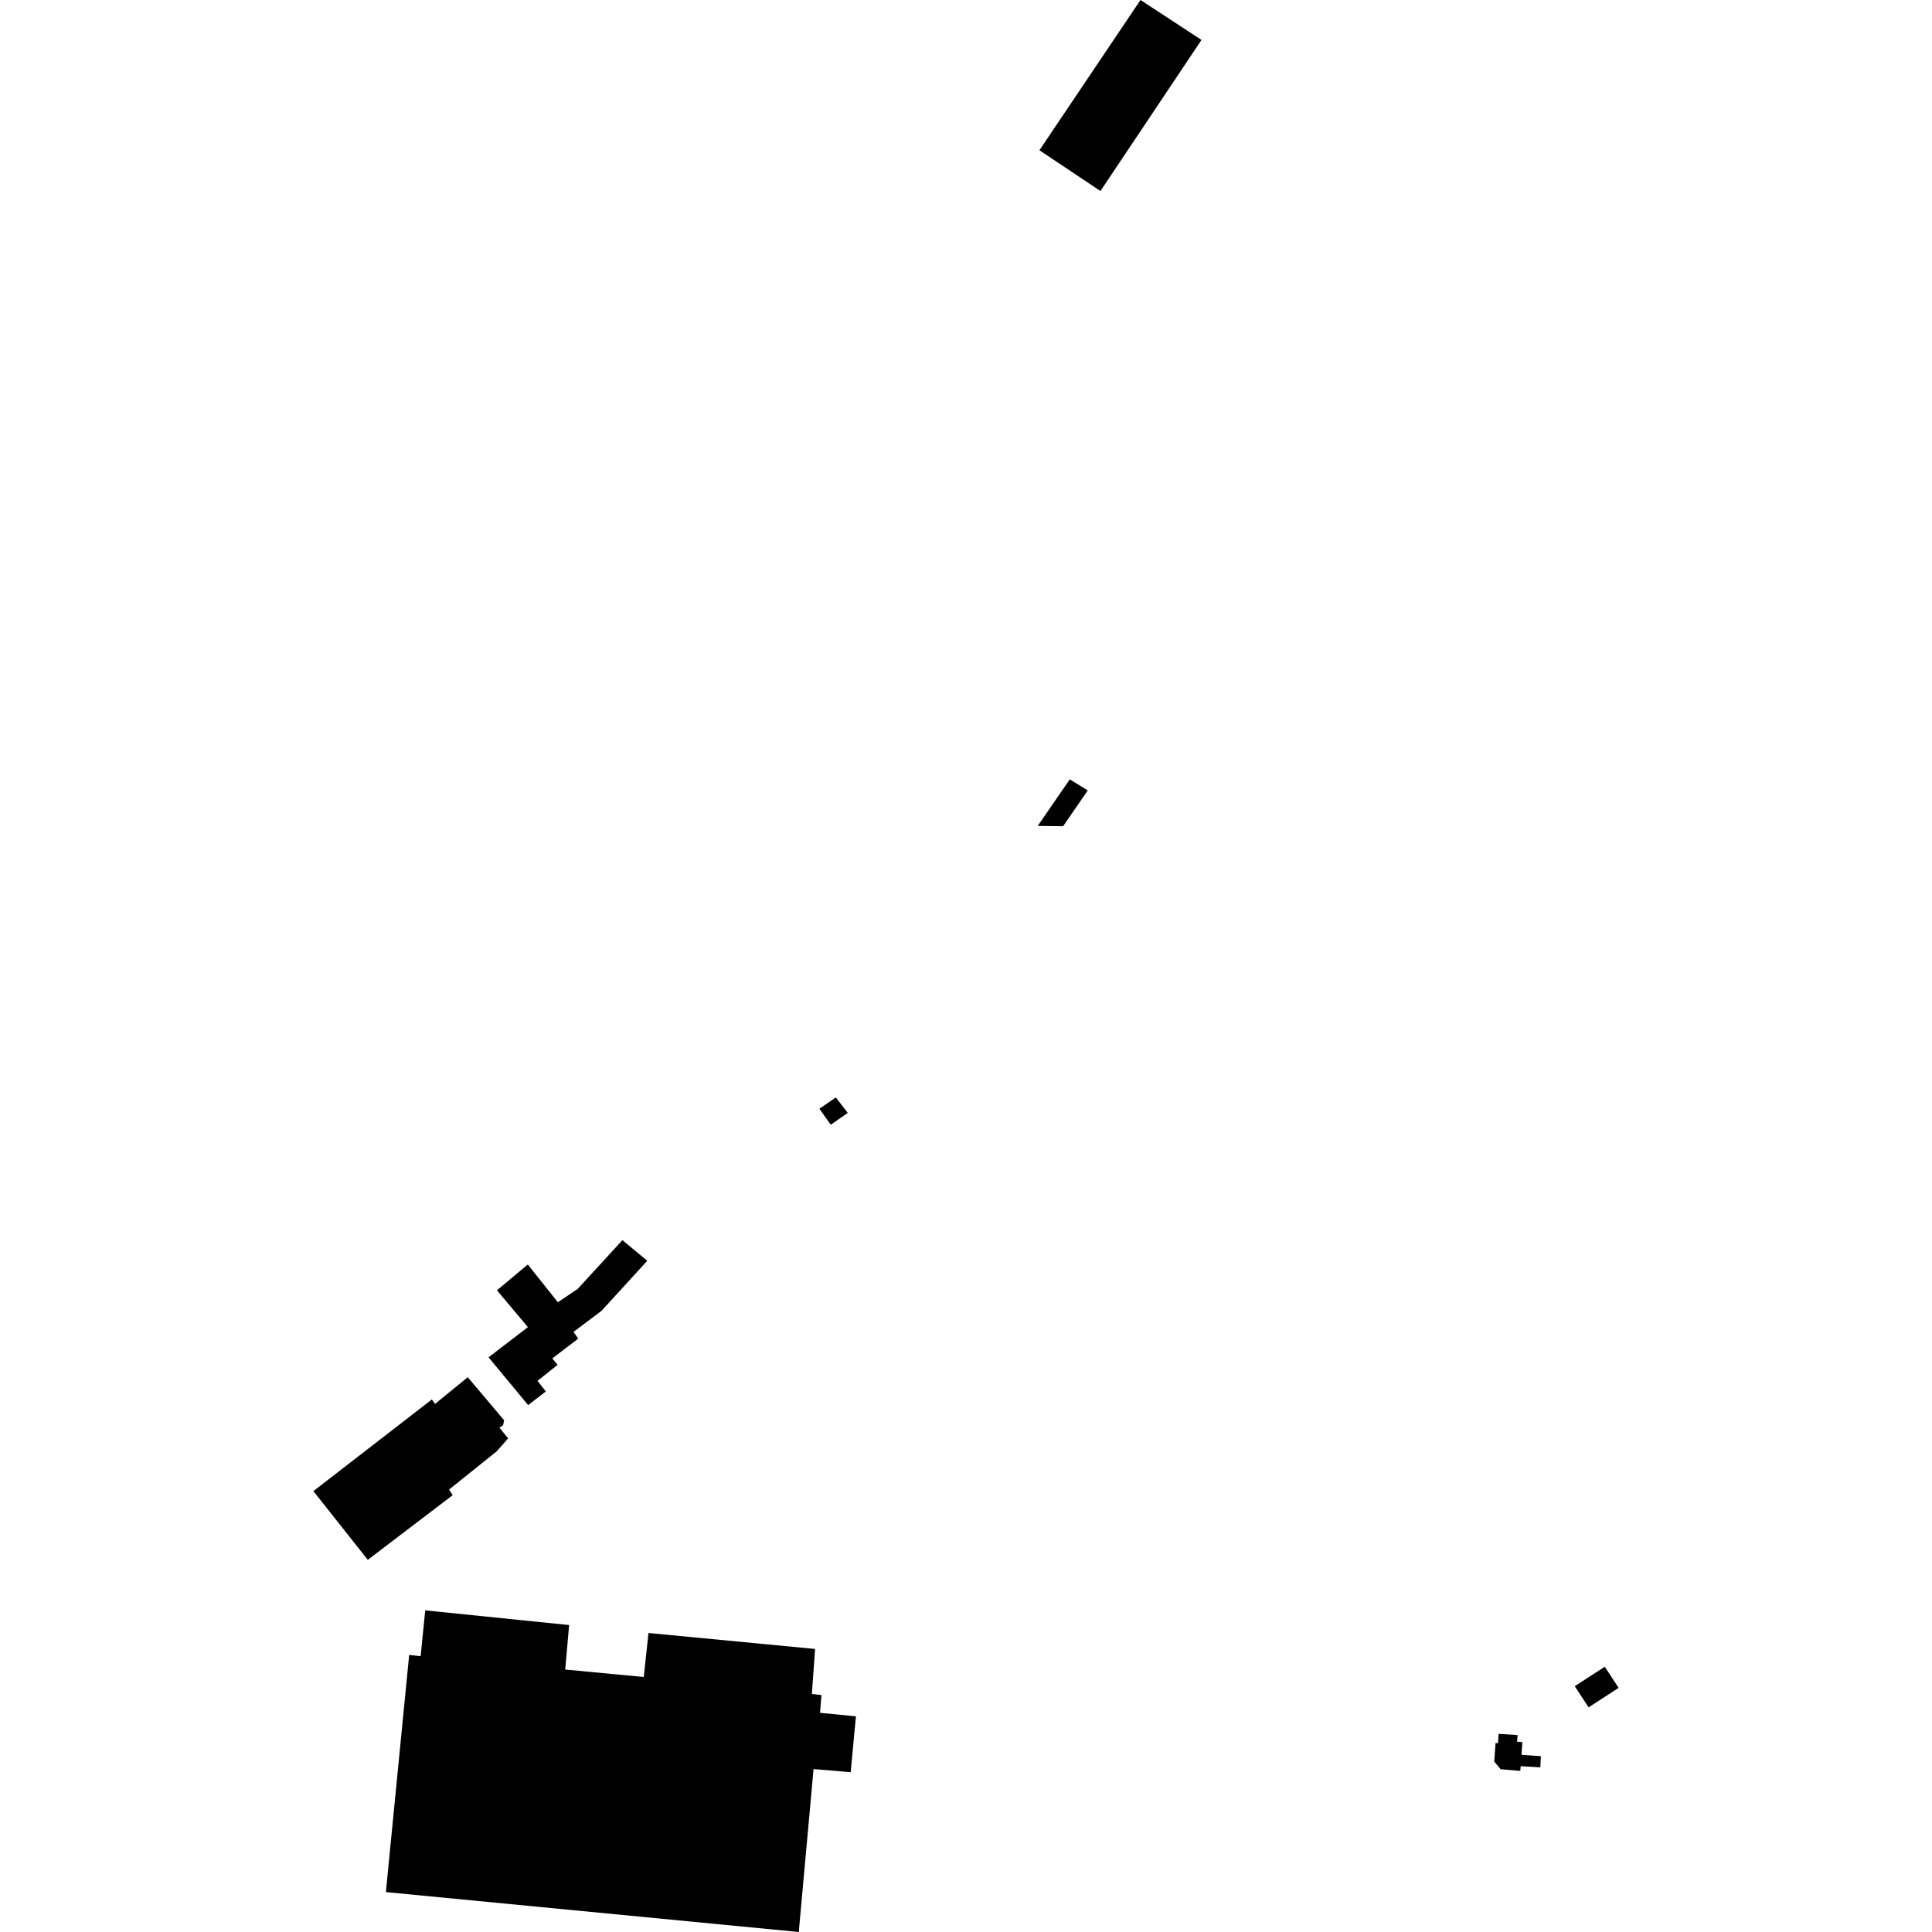 <?xml version="1.0" encoding="utf-8" standalone="no"?>
<!DOCTYPE svg PUBLIC "-//W3C//DTD SVG 1.1//EN"
  "http://www.w3.org/Graphics/SVG/1.1/DTD/svg11.dtd">
<!-- Created with matplotlib (https://matplotlib.org/) -->
<svg height="288pt" version="1.1" viewBox="0 0 288 288" width="288pt" xmlns="http://www.w3.org/2000/svg" xmlns:xlink="http://www.w3.org/1999/xlink">
 <defs>
  <style type="text/css">
*{stroke-linecap:butt;stroke-linejoin:round;}
  </style>
 </defs>
 <g id="figure_1">
  <g id="patch_1">
   <path d="M 0 288 
L 288 288 
L 288 0 
L 0 0 
z
" style="fill:none;opacity:0;"/>
  </g>
  <g id="axes_1">
   <g id="PatchCollection_1">
    <path clip-path="url(#p0d2b49a478)" d="M 154.695 123.115 
L 158.478 123.164 
L 162.15 117.827 
L 159.469 116.178 
L 154.695 123.115 
"/>
    <path clip-path="url(#p0d2b49a478)" d="M 46.715 222.278 
L 54.826 232.523 
L 67.482 222.88 
L 66.943 222.045 
L 74.043 216.348 
L 75.744 214.417 
L 74.45 212.81 
L 74.995 212.457 
L 75.149 211.717 
L 69.726 205.299 
L 64.855 209.275 
L 64.377 208.616 
L 46.715 222.278 
"/>
    <path clip-path="url(#p0d2b49a478)" d="M 60.995 246.693 
L 62.704 246.893 
L 63.388 240.056 
L 84.837 242.243 
L 84.256 248.876 
L 95.963 249.988 
L 96.67 243.426 
L 121.504 245.809 
L 121.023 252.516 
L 122.452 252.685 
L 122.238 255.33 
L 127.593 255.847 
L 126.809 264.183 
L 121.275 263.709 
L 119.072 288 
L 57.523 282.05 
L 60.995 246.693 
"/>
    <path clip-path="url(#p0d2b49a478)" d="M 74.081 192.344 
L 78.68 188.499 
L 83.157 194.122 
L 86.111 192.14 
L 92.781 184.867 
L 96.488 187.941 
L 89.682 195.391 
L 85.488 198.547 
L 86.196 199.544 
L 82.329 202.501 
L 83.128 203.453 
L 80.125 205.838 
L 81.366 207.423 
L 78.726 209.453 
L 72.827 202.333 
L 78.696 197.833 
L 74.081 192.344 
"/>
    <path clip-path="url(#p0d2b49a478)" d="M 124.597 163.592 
L 122.146 165.278 
L 123.84 167.664 
L 126.373 165.9 
L 124.597 163.592 
"/>
    <path clip-path="url(#p0d2b49a478)" d="M 234.747 251.359 
L 236.809 254.511 
L 241.285 251.608 
L 239.223 248.455 
L 234.747 251.359 
"/>
    <path clip-path="url(#p0d2b49a478)" d="M 223.389 258.46 
L 223.304 259.863 
L 222.938 259.824 
L 222.745 262.593 
L 223.701 263.738 
L 226.625 263.988 
L 226.69 263.283 
L 229.615 263.454 
L 229.648 262.67 
L 229.705 261.794 
L 226.802 261.591 
L 226.937 259.695 
L 226.15 259.63 
L 226.23 258.652 
L 223.389 258.46 
"/>
    <path clip-path="url(#p0d2b49a478)" d="M 164.041 28.476 
L 154.947 22.396 
L 170.01 0 
L 179.105 5.953 
L 164.041 28.476 
"/>
   </g>
  </g>
 </g>
 <defs>
  <clipPath id="p0d2b49a478">
   <rect height="288" width="194.57" x="46.715" y="0"/>
  </clipPath>
 </defs>
</svg>
